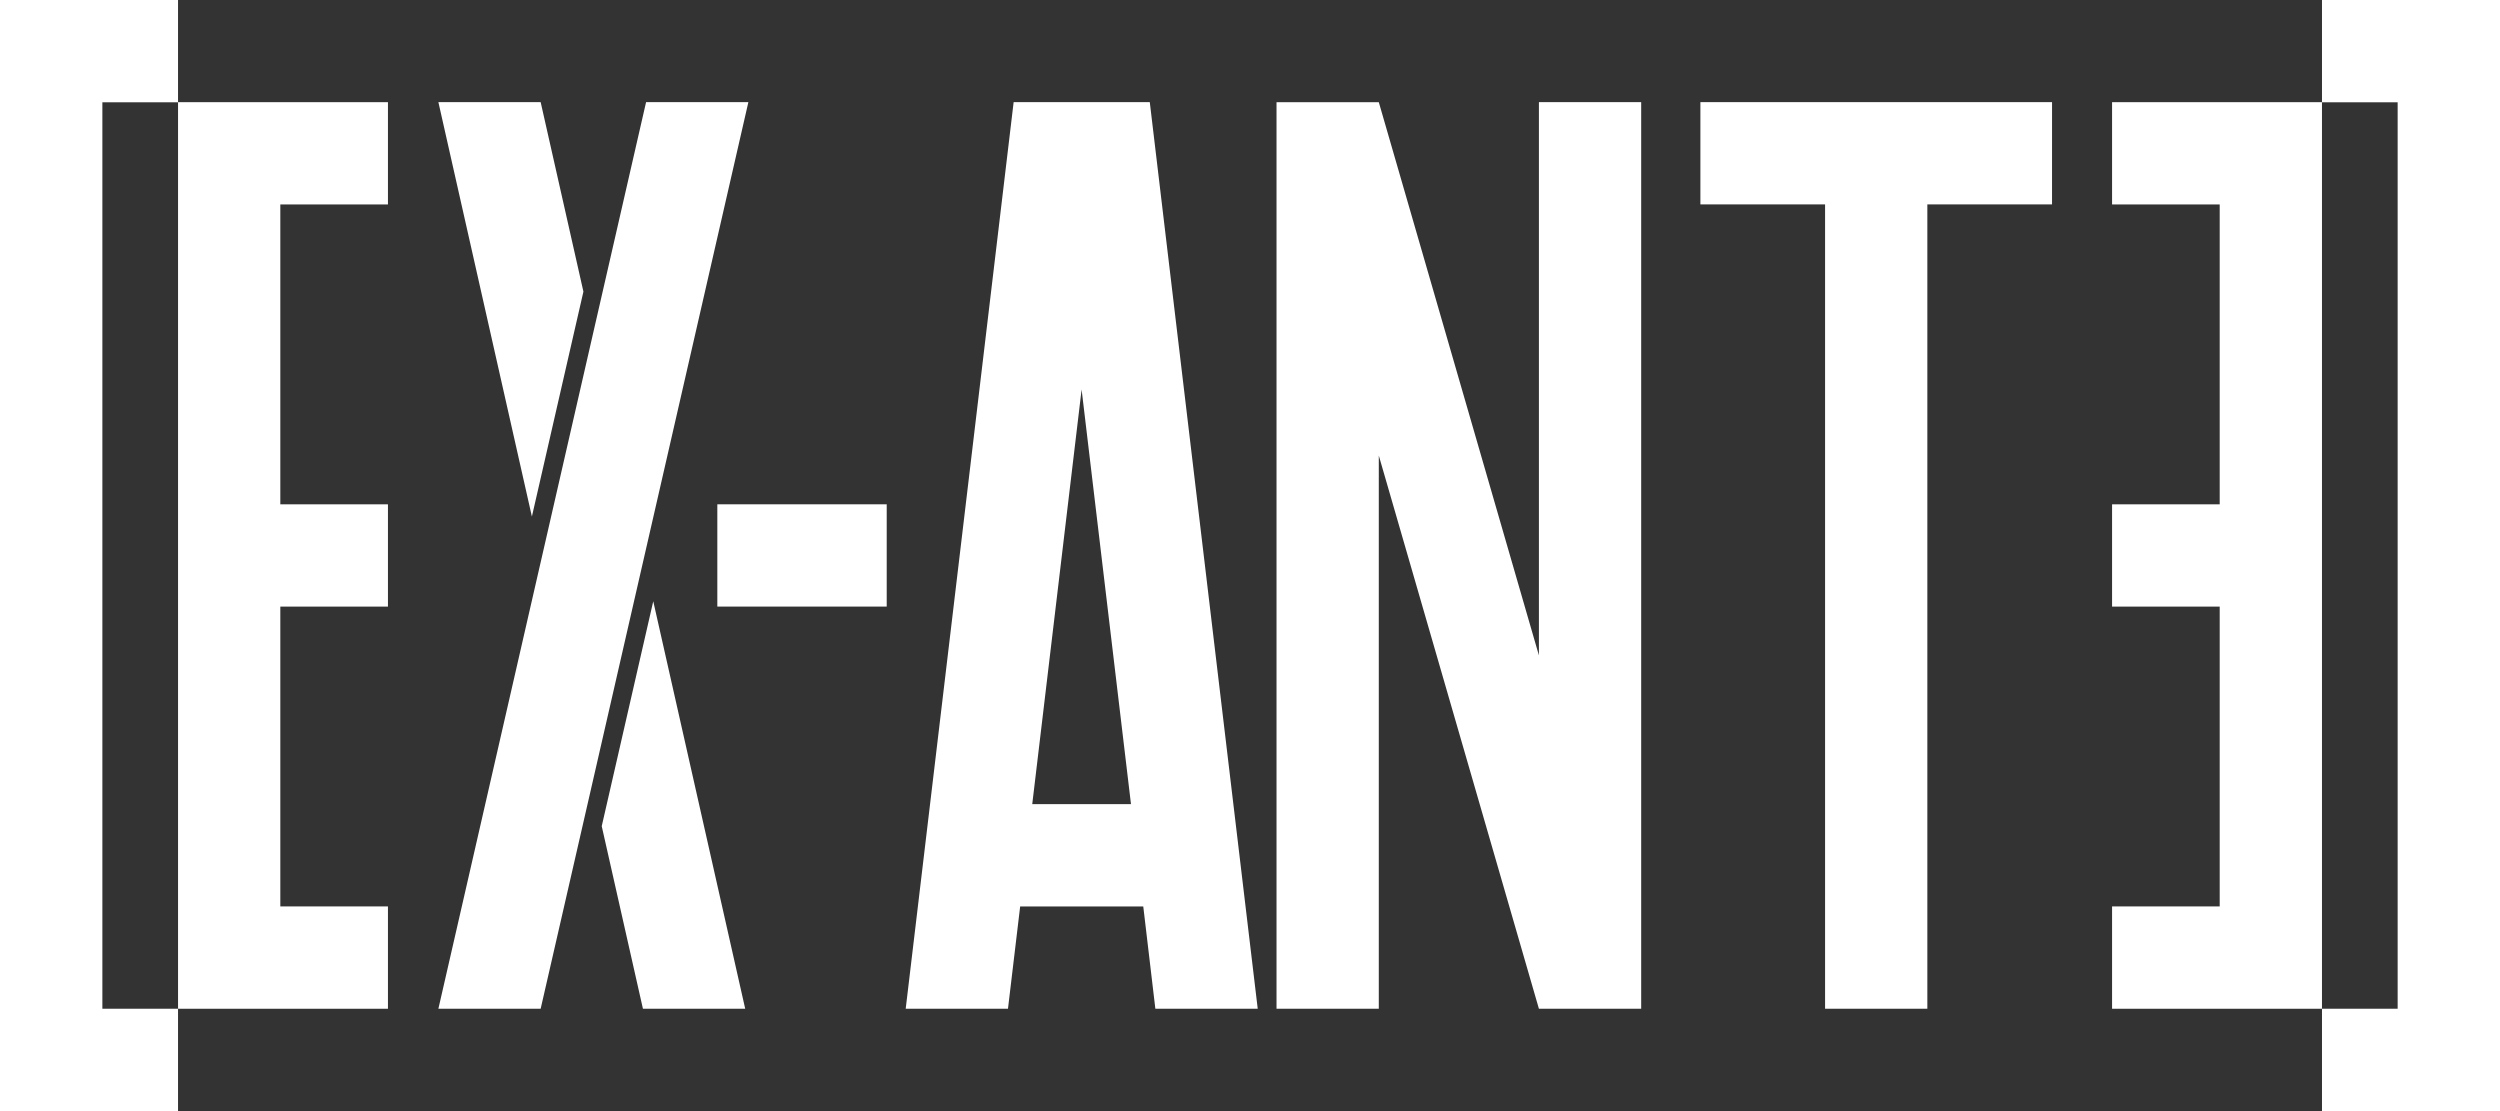 <svg xmlns="http://www.w3.org/2000/svg" width="128.87" height="57.27" viewBox="0 0 128.87 57.27">
  <rect x="0" y="0" width="128.87" height="57.27" fill="#333333" stroke="none"/>
  <g id="Grupo_2" data-name="Grupo 2" transform="translate(-114.882 -181.07)">
    <rect id="Rectángulo_1" data-name="Rectángulo 1" width="5.272" height="8.731" transform="translate(160.59 207.066) rotate(90)" fill="#fff"/>
    <path id="Trazado_1" data-name="Trazado 1" d="M165.74,209.315v-5.272h-10.82v46.732h10.82V245.5h-5.548V230.045h5.548v-5.272h-5.548V209.315Z" transform="translate(-30.86 -17.706)" fill="#fff"/>
    <path id="Trazado_2" data-name="Trazado 2" d="M124.059,186.343V181.07h-9.177v57.27h9.177v-5.272h-3.9V186.343Z" transform="translate(0 0)" fill="#fff"/>
    <path id="Trazado_3" data-name="Trazado 3" d="M637.081,186.343V181.07h9.177v57.27h-9.177v-5.272h3.9V186.343Z" transform="translate(-402.505 0)" fill="#fff"/>
    <path id="Trazado_4" data-name="Trazado 4" d="M589.873,209.315v-5.272h10.82v46.732h-10.82V245.5h5.548V230.045h-5.548v-5.272h5.548V209.315Z" transform="translate(-366.118 -17.706)" fill="#fff"/>
    <path id="Trazado_5" data-name="Trazado 5" d="M515.415,204.042H497.288v5.272h6.427v41.46h5.272v-41.46h6.427Z" transform="translate(-294.754 -17.706)" fill="#fff"/>
    <path id="Trazado_6" data-name="Trazado 6" d="M331.423,250.774H336.7l-5.564-46.732h-7.018l-5.564,46.732h5.272l.628-5.272H330.8Zm-6.346-10.545,2.545-21.376,2.545,21.376Z" transform="translate(-156.985 -17.706)" fill="#fff"/>
    <path id="Trazado_7" data-name="Trazado 7" d="M420.758,204.042h-5.272V232.56l-8.254-28.517h-5.272v46.732h5.272V222.258l8.254,28.517h5.272Z" transform="translate(-221.276 -17.706)" fill="#fff"/>
    <g id="Grupo_1" data-name="Grupo 1" transform="translate(137.48 186.336)">
      <path id="Trazado_8" data-name="Trazado 8" d="M259.65,227.586l5.394-23.544-5.394,23.544Z" transform="translate(-249.065 -204.042)" fill="#fff"/>
      <path id="Trazado_9" data-name="Trazado 9" d="M218.743,368.938h0l2.656-11.594h0Z" transform="translate(-213.471 -322.205)" fill="#fff"/>
      <path id="Trazado_10" data-name="Trazado 10" d="M252.334,337.29h5.272l-4.74-21.005-2.656,11.594Z" transform="translate(-241.79 -290.557)" fill="#fff"/>
      <path id="Trazado_11" data-name="Trazado 11" d="M218.743,204.042h-5.272l4.82,21.361,2.656-11.594Z" transform="translate(-213.471 -204.042)" fill="#fff"/>
      <path id="Trazado_12" data-name="Trazado 12" d="M248.062,318.354h0l2.656-11.594h0Z" transform="translate(-240.133 -283.216)" fill="#fff"/>
      <path id="Trazado_13" data-name="Trazado 13" d="M224.177,204.042l-2.738,11.949-2.656,11.594-5.312,23.189h5.272L221.4,239.18l2.656-11.594,5.394-23.544Z" transform="translate(-213.471 -204.042)" fill="#fff"/>
      <path id="Trazado_14" data-name="Trazado 14" d="M250.974,204.042h0l-2.738,11.949h0Z" transform="translate(-240.268 -204.042)" fill="#fff"/>
      <path id="Trazado_15" data-name="Trazado 15" d="M218.783,306.759l-5.312,23.189h0l5.312-23.189Z" transform="translate(-213.471 -283.216)" fill="#fff"/>
      <path id="Trazado_16" data-name="Trazado 16" d="M236.648,267.77l2.656-11.594h0l-2.656,11.594Z" transform="translate(-231.335 -244.226)" fill="#fff"/>
    </g>
  </g>
</svg>
